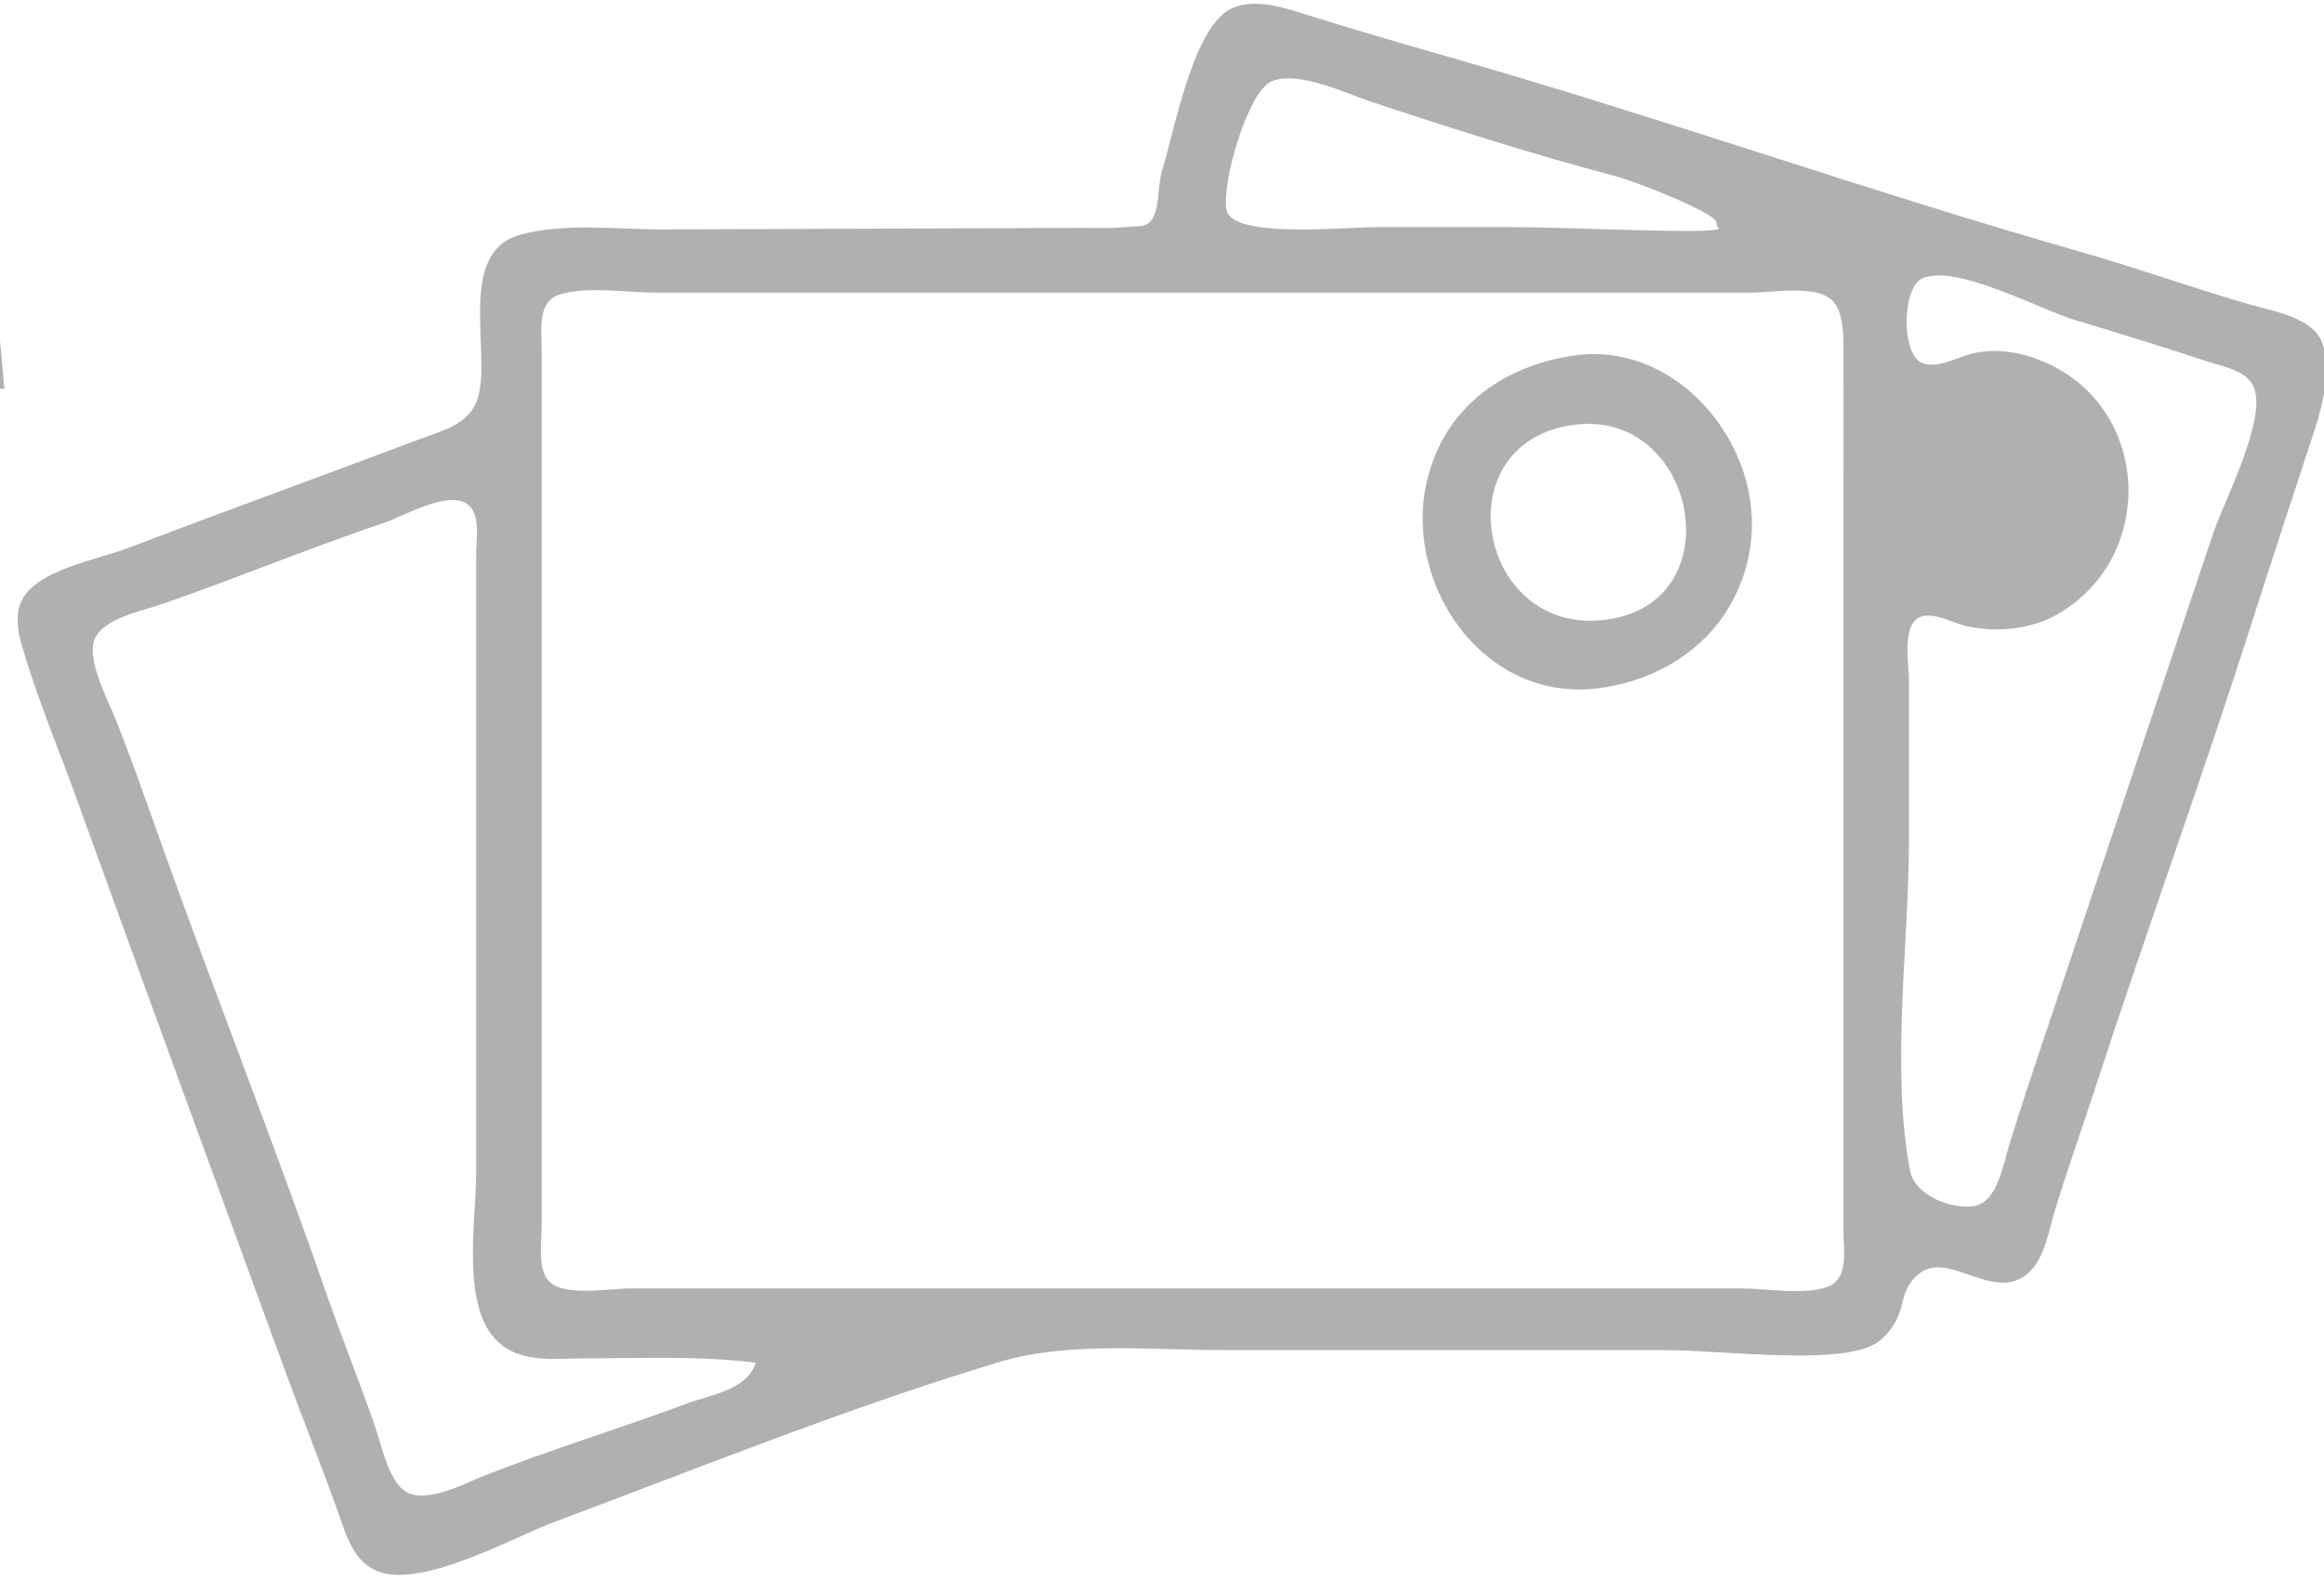 <?xml version="1.0" encoding="UTF-8" standalone="no"?>
<!-- Created with Inkscape (http://www.inkscape.org/) -->

<svg
   version="1.1"
   id="svg1"
   width="532"
   height="362"
   viewBox="0 0 532 362"
   xmlns="http://www.w3.org/2000/svg"
   xmlns:svg="http://www.w3.org/2000/svg">
  <defs
     id="defs1" />
  <g
     id="g1">
    <path
       style="display:inline;fill:#b0b0b0;stroke:none"
       d="M 282.094,1.858 C 273.084,5.847 268.803,30.155 266.025,39 c -1.373,4.372 0.006,12.487 -5.135,12.788 -11.584,0.678 -3.664,0.352 -13.616,0.389 L 152,52.53 c -10.377,0.039 -23.123,-1.625 -33.112,1.28 -14.375,4.18 -6.414,26.713 -9.46,37.186 -1.786,6.141 -8.116,7.577 -13.427,9.58 -22.307,8.414 -44.718,16.523 -67,24.999 -6.71,2.553 -20.099,4.821 -23.821,11.529 -2.393,4.314 -0.536,9.582 0.797,13.895 3.35,10.836 7.756,21.332 11.61,32 15.671,43.375 31.517,86.682 47.36,130 4.033,11.027 8.41,21.949 12.361,33 1.919,5.367 3.608,11.933 9.696,13.928 10.396,3.407 30.2,-7.841 39.996,-11.504 33.556,-12.547 67.699,-26.375 102,-36.654 15.553,-4.66 35.062,-2.655 51.177,-2.655 h 101 c 13.792,0 42.346,3.96 49.338,-2.333 6.947,-6.253 3.175,-10.619 8.803,-15.165 6.818,-5.506 17.328,6.968 25.124,-0.271 3.719,-3.453 4.571,-9.71 5.993,-14.347 2.871,-9.363 6.196,-18.68 9.235,-28 11.661,-35.77 24.535,-71.161 35.986,-107 4.694,-14.693 9.528,-29.339 14.343,-44 1.785,-5.436 4.139,-15.442 0.973,-20.786 C 528.171,72.486 519.863,71.112 515,69.709 501.903,65.929 489.116,61.312 476,57.573 428.351,43.987 381.632,27.397 334,13.709 322.648,10.447 311.275,7.177 300,3.659 294.656,1.991 287.604,-0.581 282.094,1.858 M 393.143,51.95 C 397.407,54.008 361.057,52 346,52 h -31 c -7.675,0 -33.154,2.715 -34.258,-4.04 -1.04,-6.362 4.932,-27.115 10.392,-29.352 6.12,-2.508 17.001,2.778 22.867,4.726 18.069,6.001 36.595,11.898 55,16.782 6.827,1.812 22.679,8.379 23.867,10.564 m 47.361,12.964 c 7.924,-3.101 26.832,7.245 34.772,9.637 10.043,3.026 20.047,6.068 30,9.387 3.423,1.141 8.912,2.02 10.731,5.558 3.649,7.099 -6.643,26.539 -9.064,33.775 l -32.151,96 c -4.886,14.658 -9.956,29.248 -14.541,44 -1.332,4.287 -2.689,13.273 -8.079,14.127 -5.327,0.844 -13.607,-2.509 -14.667,-8.143 C 432.794,244.403 437,216.03 437,192 v -36 c 0,-3.66 -1.268,-10.415 1.028,-13.526 2.648,-3.588 8.71,0.11 11.972,0.846 6.872,1.552 14.835,0.847 21,-2.687 22.676,-13 21.53,-47.177 -3,-57.753 -5.025,-2.166 -10.614,-3.18 -16,-2.061 -3.548,0.737 -8.217,3.636 -11.852,2.345 -5.055,-1.796 -4.821,-17.603 0.08,-19.521 M 128.109,67.434 C 134.493,65.468 143.35,67 150,67 h 46 153 52 c 4.778,0 14.666,-1.846 18.4,1.742 2.977,2.861 2.581,9.483 2.599,13.258 0.051,10.666 7.6e-4,21.334 7.6e-4,32 v 130 38 c 0,3.836 1.225,10.487 -3.148,12.397 C 413.601,296.689 404.666,295 399,295 H 354 194 144 c -4.535,0 -14.822,1.906 -18.258,-1.603 C 122.966,290.56 124,284.597 124,281 V 248 117 80 c 2.7e-4,-4.274 -1.108,-10.96 4.109,-12.566 M 0,78 V 89 H 1 L 0,78 m 360,3.44 C 344.528,83.801 331.764,92.588 327.209,108 320.008,132.365 339.026,161.12 366,157.568 383.774,155.227 398.062,143.298 400.7,125 403.98,102.245 384.077,77.766 360,81.44 m 0,15.862 c 27.941,-3.994 36.895,39.377 9,44.369 -30.395,5.439 -39.329,-40.034 -9,-44.369 M 173,312 c -1.983,6.297 -10.415,7.336 -16,9.424 -15.244,5.7 -30.851,10.426 -46,16.373 -4.822,1.893 -14.893,7.482 -19.298,2.765 C 88.453,337.083 87.203,330.412 85.657,326 82.133,315.945 78.151,306.064 74.656,296 63.011,262.47 49.936,229.418 37.95,196 34.233,185.638 30.659,175.237 26.601,165 24.687,160.172 20.911,153.324 21.252,148.043 21.65,141.9 32.298,139.977 37,138.344 c 17.096,-5.936 33.867,-12.889 51,-18.677 4.458,-1.506 15.191,-7.854 19.397,-3.91 C 110.009,118.206 109,123.794 109,127 v 30 112 c 0,10.786 -3.888,31.799 6.105,39.146 C 120.437,312.066 127.775,311 134,311 c 12.997,0 26.102,-0.63 39,1 z"
       id="path1" />
  </g>
</svg>
